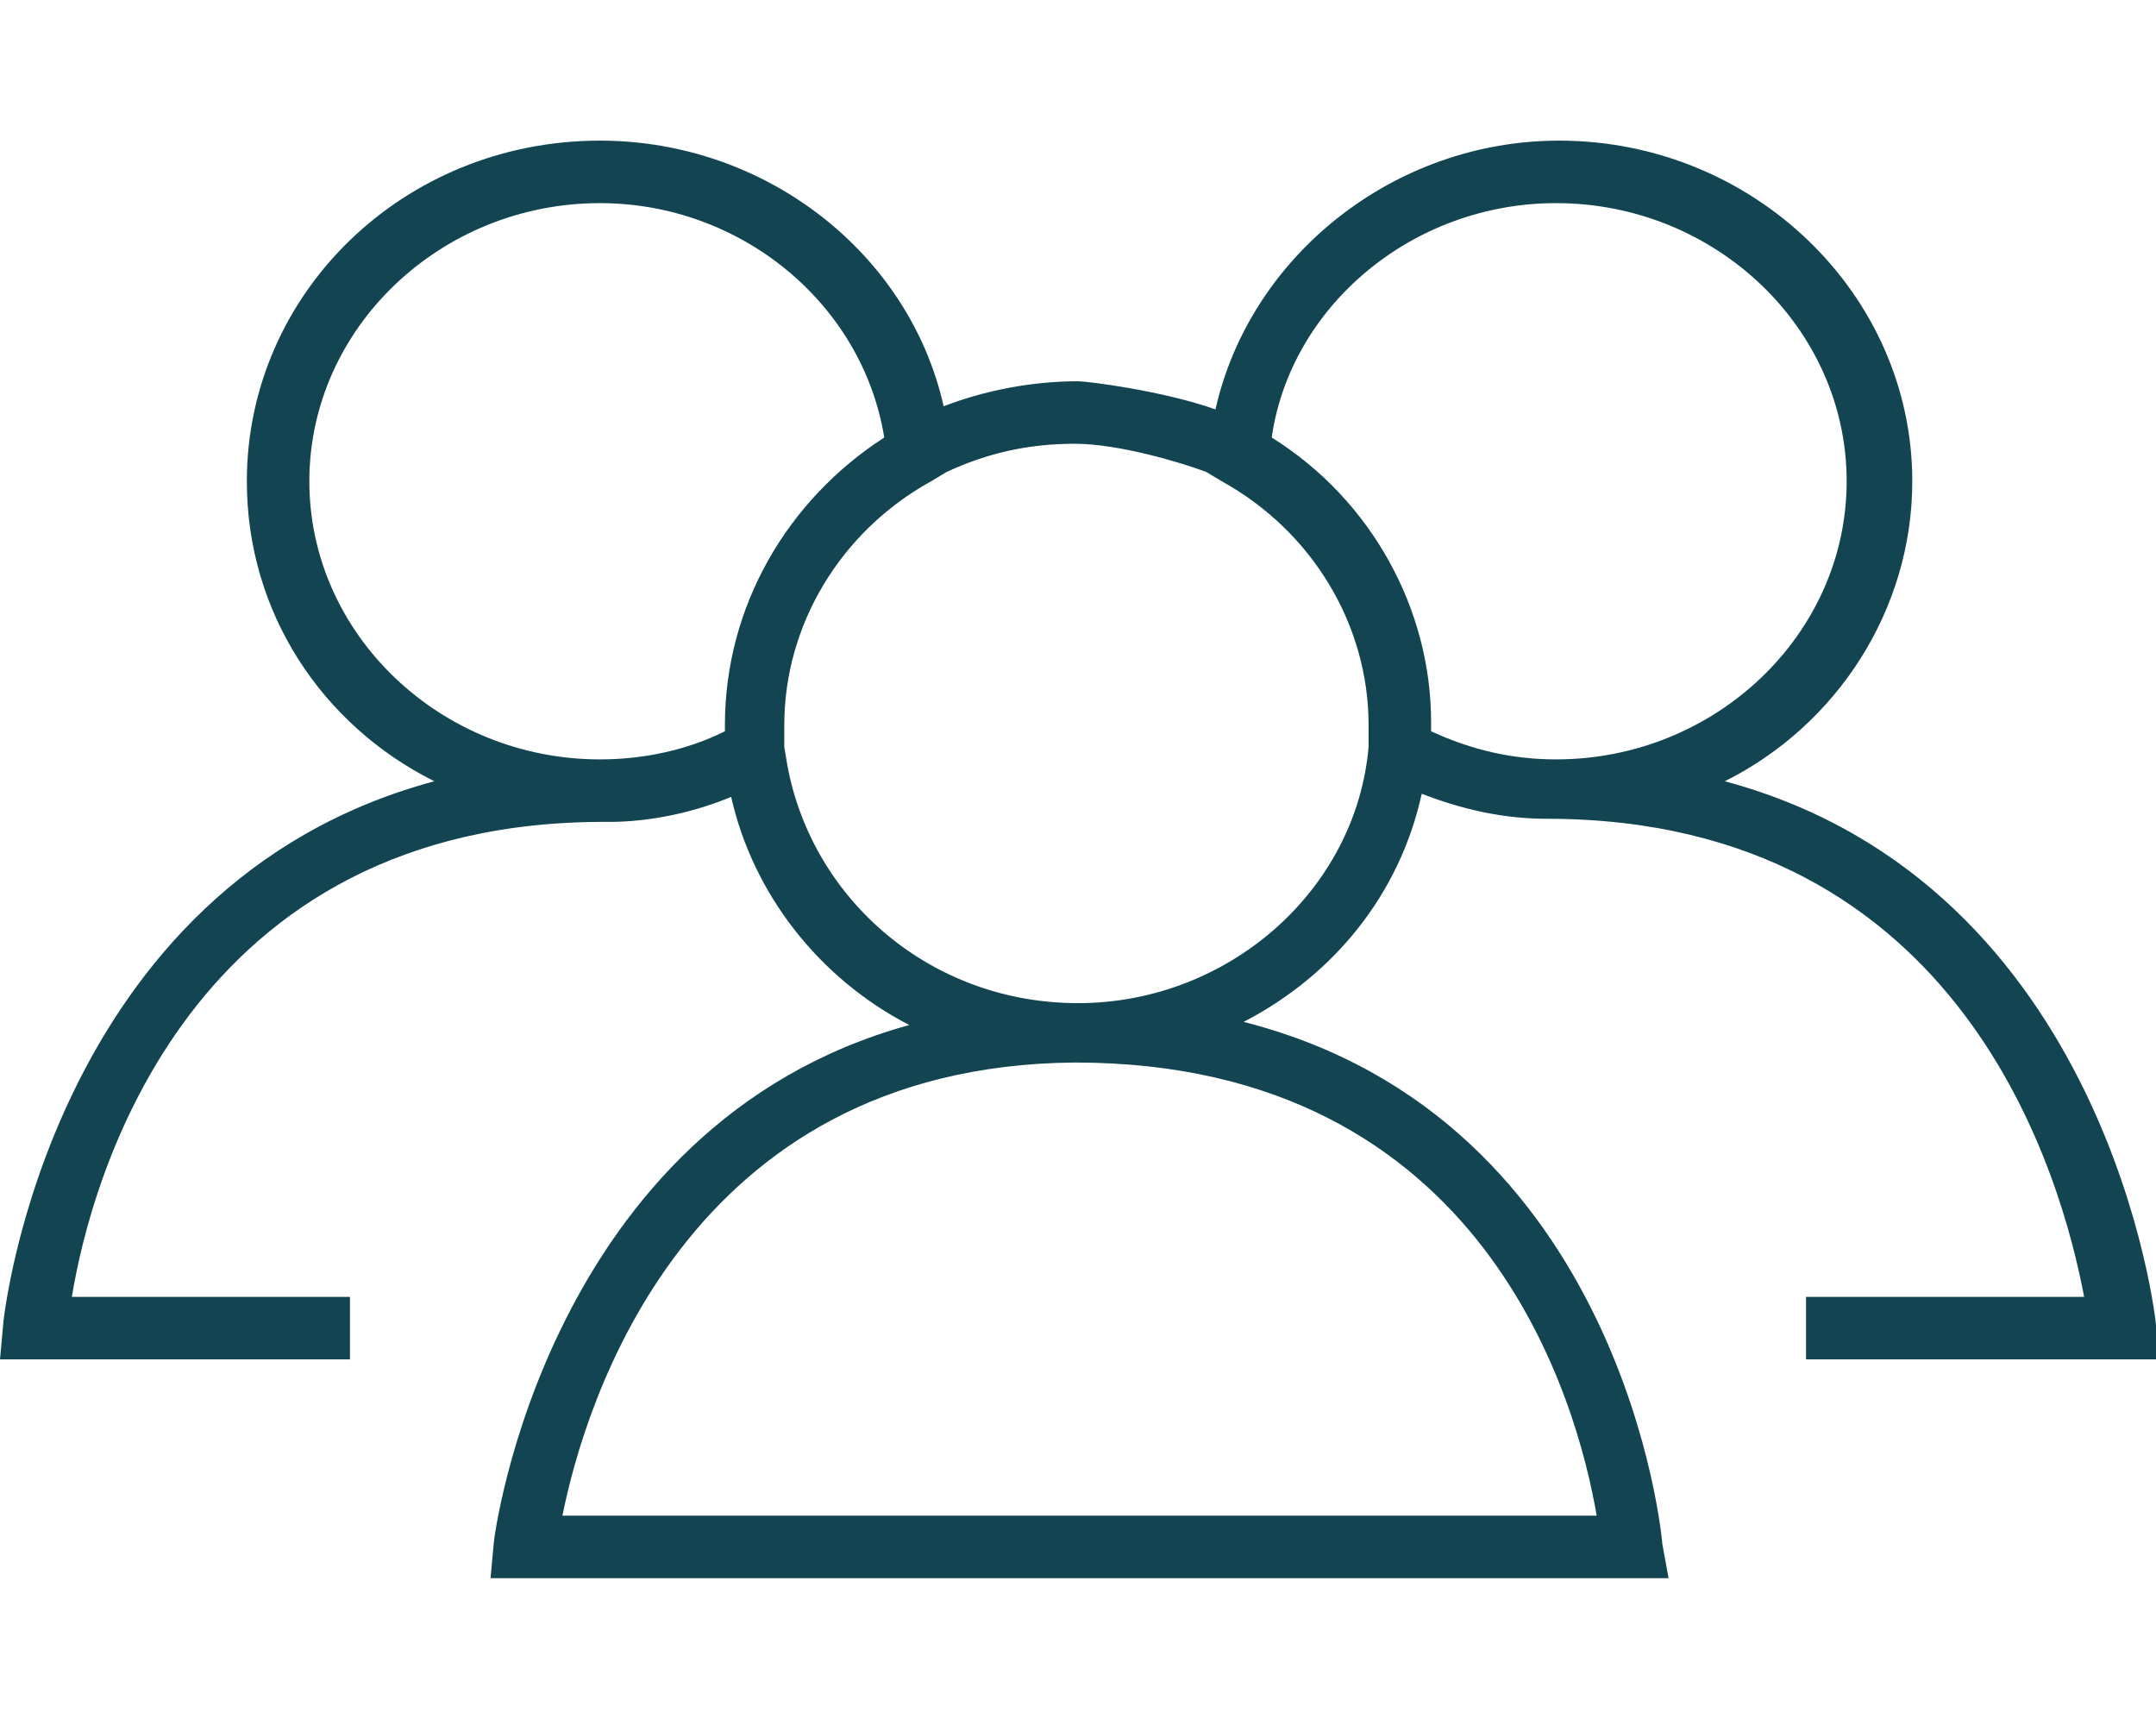 <?xml version="1.0" encoding="utf-8"?>
<!-- Generator: Adobe Illustrator 27.2.0, SVG Export Plug-In . SVG Version: 6.00 Build 0)  -->
<svg version="1.1" id="Layer_1" xmlns="http://www.w3.org/2000/svg" xmlns:xlink="http://www.w3.org/1999/xlink" x="0px" y="0px"
	 viewBox="0 0 69 55" enable-background="new 0 0 69 55" xml:space="preserve">
<g>
	<defs>
		<rect id="SVGID_1_" y="4.5" width="69" height="46"/>
	</defs>
	<clipPath id="SVGID_00000001641566873175473560000010228681643483100850_">
		<use xlink:href="#SVGID_1_"  overflow="visible"/>
	</clipPath>
	<g clip-path="url(#SVGID_00000001641566873175473560000010228681643483100850_)">
		<path fill="#124451" d="M53.4,50.5H15.7l0.1-1.1c0-0.2,1.7-13.4,13.3-16.6c-2.9-1.5-5-4.2-5.7-7.3c-1.2,0.5-2.6,0.8-3.9,0.8v0
			C6,26.2,2.9,37.8,2.3,41.5h8.9v2H0l0.1-1.1c0-0.2,1.5-14.1,13.8-17.4c-3.6-1.8-6-5.4-6-9.6c0-6,5-10.9,11.3-10.9
			c5.3,0,9.9,3.6,11,8.5c1.3-0.5,2.8-0.8,4.3-0.8c0.3,0,2.7,0.3,4.4,0.9c1.1-4.9,5.7-8.6,11-8.6c6.2,0,11.3,4.9,11.3,10.9
			c0,4.1-2.4,7.8-6,9.6c12.3,3.3,13.8,17.3,13.8,17.4l0.1,1.1H57.8v-2h8.9c-0.7-3.7-3.8-15.3-17.2-15.3v0c-1.4,0-2.7-0.3-4-0.8
			c-0.7,3.2-2.8,5.8-5.7,7.3c12.2,3.1,13.4,16.6,13.4,16.7L53.4,50.5z M18,48.5h33.1c-0.6-3.5-3.5-14.5-16.7-14.5
			C21.9,34.1,18.7,45,18,48.5z M34.5,32.1c4.8,0,8.9-3.6,9.3-8.2c0-0.2,0-0.5,0-0.7c0-3.2-1.8-6.2-4.7-7.8l-0.5-0.3
			c-0.8-0.3-2.8-0.9-4.2-0.9c-1.5,0-2.8,0.3-4.1,0.9l-0.5,0.3c-2.9,1.6-4.7,4.6-4.7,7.8c0,0.2,0,0.5,0,0.7l0.1,0.6l0,0
			C26,28.8,29.8,32.1,34.5,32.1z M45.8,23.4c1.3,0.6,2.6,0.9,4,0.9c5.1,0,9.3-4,9.3-8.9s-4.2-8.9-9.3-8.9c-4.6,0-8.5,3.3-9.1,7.5
			c3.2,2,5.1,5.5,5.1,9.1C45.8,23.2,45.8,23.3,45.8,23.4z M19.2,6.5c-5.1,0-9.3,4-9.3,8.9s4.2,8.9,9.3,8.9c1.4,0,2.8-0.3,4-0.9
			c0-0.1,0-0.2,0-0.2c0-3.8,2-7.2,5.1-9.2C27.6,9.7,23.7,6.5,19.2,6.5z M38.6,14.5c0,0.1,0,0.2,0,0.3L38.6,14.5L38.6,14.5z"/>
	</g>
</g>
</svg>
